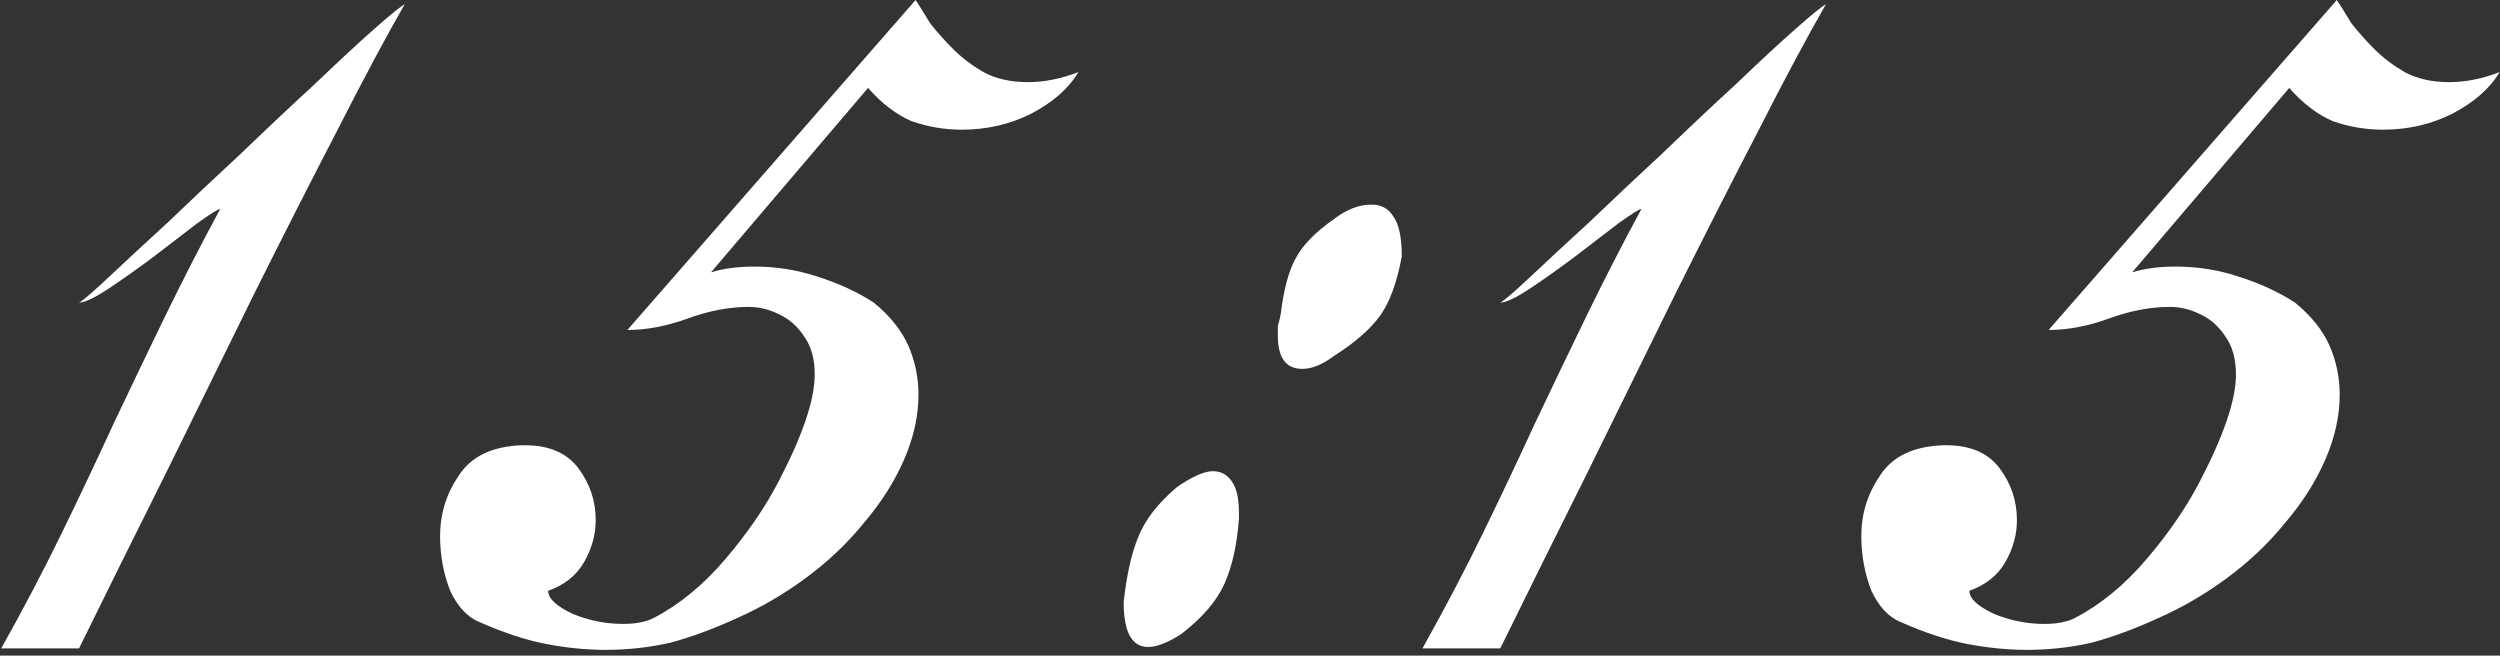 <?xml version="1.0" encoding="UTF-8"?> <svg xmlns="http://www.w3.org/2000/svg" width="347" height="91" viewBox="0 0 347 91" fill="none"><rect x="0" y="0" width="347" height="91" fill="#333333" stroke="none"/> <path d="M56.168 0.6C53.635 5 50.568 10.733 46.968 17.8C43.368 24.733 39.501 32.333 35.368 40.6C31.368 48.733 27.235 57.133 22.968 65.8C18.701 74.333 14.701 82.4 10.968 90H0.168C3.235 84.533 6.035 79.2 8.568 74C11.101 68.8 13.501 63.733 15.768 58.8C18.168 53.733 20.568 48.733 22.968 43.8C25.368 38.867 27.901 33.933 30.568 29C30.301 29 29.235 29.667 27.368 31C25.635 32.333 23.635 33.867 21.368 35.6C19.235 37.2 17.168 38.667 15.168 40C13.168 41.333 11.768 42 10.968 42C11.501 41.733 12.901 40.533 15.168 38.4C17.435 36.267 20.168 33.733 23.368 30.8C26.568 27.733 29.968 24.533 33.568 21.2C37.168 17.733 40.568 14.533 43.768 11.6C46.968 8.533 49.701 6 51.968 4C54.235 2 55.635 0.867 56.168 0.6ZM149.684 10C148.35 12.267 146.15 14.2 143.084 15.8C140.15 17.267 136.95 18 133.484 18C131.084 18 128.75 17.6 126.484 16.8C124.35 15.867 122.35 14.333 120.484 12.2L98.684 37.8C100.417 37.267 102.417 37 104.684 37C107.75 37 110.684 37.467 113.484 38.4C116.417 39.333 119.017 40.533 121.284 42C123.55 43.867 125.15 45.867 126.084 48C127.017 50.133 127.484 52.4 127.484 54.8C127.484 57.733 126.817 60.733 125.484 63.8C124.15 66.867 122.284 69.8 119.884 72.6C117.617 75.4 114.95 77.933 111.884 80.2C108.817 82.467 105.617 84.333 102.284 85.8C99.084 87.267 96.017 88.4 93.084 89.2C90.15 89.867 87.15 90.2 84.084 90.2C81.417 90.2 78.684 89.933 75.884 89.4C73.084 88.867 70.017 87.867 66.684 86.4C64.95 85.733 63.55 84.267 62.484 82C61.55 79.6 61.084 77.067 61.084 74.4C61.084 71.333 61.95 68.533 63.684 66C65.417 63.333 68.35 61.933 72.484 61.8H72.884C76.217 61.8 78.684 62.867 80.284 65C81.884 67.133 82.684 69.533 82.684 72.2C82.684 74.2 82.15 76.133 81.084 78C80.017 79.867 78.35 81.2 76.084 82C76.084 83.067 77.217 84.133 79.484 85.2C81.75 86.133 84.084 86.6 86.484 86.6C88.217 86.6 89.617 86.333 90.684 85.8C94.284 83.933 97.617 81.2 100.684 77.6C103.75 74 106.217 70.4 108.084 66.8C111.417 60.4 113.084 55.467 113.084 52C113.084 49.867 112.617 48.133 111.684 46.8C110.75 45.333 109.55 44.267 108.084 43.6C106.75 42.933 105.35 42.6 103.884 42.6C101.217 42.6 98.417 43.133 95.484 44.2C92.55 45.267 89.75 45.8 87.084 45.8L127.084 -3.57628e-06C127.617 0.8 128.284 1.867 129.084 3.2C130.017 4.4 131.084 5.6 132.284 6.8C133.484 8 134.884 9.067 136.484 10C138.217 10.933 140.284 11.4 142.684 11.4C144.95 11.4 147.284 10.933 149.684 10ZM194.566 35.6C193.9 39.2 192.9 41.933 191.566 43.8C190.233 45.667 188.1 47.533 185.166 49.4C183.566 50.6 182.1 51.2 180.766 51.2C178.5 51.2 177.366 49.667 177.366 46.6C177.366 46.067 177.366 45.6 177.366 45.2C177.5 44.8 177.633 44.267 177.766 43.6C178.166 40.267 178.833 37.733 179.766 36C180.7 34.133 182.5 32.267 185.166 30.4C186.9 29.067 188.633 28.4 190.366 28.4C191.7 28.4 192.7 28.933 193.366 30C194.166 31.067 194.566 32.933 194.566 35.6ZM171.966 72C171.7 75.6 171.033 78.6 169.966 81C168.9 83.4 166.9 85.733 163.966 88C162.1 89.2 160.566 89.8 159.366 89.8C157.1 89.8 155.966 87.733 155.966 83.6C156.366 79.867 157.033 76.867 157.966 74.6C158.9 72.2 160.7 69.867 163.366 67.6C165.5 66.133 167.166 65.4 168.366 65.4C169.433 65.4 170.3 65.867 170.966 66.8C171.633 67.733 171.966 69.2 171.966 71.2V72ZM253.434 0.6C250.9 5 247.834 10.733 244.234 17.8C240.634 24.733 236.767 32.333 232.634 40.6C228.634 48.733 224.5 57.133 220.234 65.8C215.967 74.333 211.967 82.4 208.234 90H197.434C200.5 84.533 203.3 79.2 205.834 74C208.367 68.8 210.767 63.733 213.034 58.8C215.434 53.733 217.834 48.733 220.234 43.8C222.634 38.867 225.167 33.933 227.834 29C227.567 29 226.5 29.667 224.634 31C222.9 32.333 220.9 33.867 218.634 35.6C216.5 37.2 214.434 38.667 212.434 40C210.434 41.333 209.034 42 208.234 42C208.767 41.733 210.167 40.533 212.434 38.4C214.7 36.267 217.434 33.733 220.634 30.8C223.834 27.733 227.234 24.533 230.834 21.2C234.434 17.733 237.834 14.533 241.034 11.6C244.234 8.533 246.967 6 249.234 4C251.5 2 252.9 0.867 253.434 0.6ZM346.949 10C345.616 12.267 343.416 14.2 340.349 15.8C337.416 17.267 334.216 18 330.749 18C328.349 18 326.016 17.6 323.749 16.8C321.616 15.867 319.616 14.333 317.749 12.2L295.949 37.8C297.683 37.267 299.683 37 301.949 37C305.016 37 307.949 37.467 310.749 38.4C313.683 39.333 316.283 40.533 318.549 42C320.816 43.867 322.416 45.867 323.349 48C324.283 50.133 324.749 52.4 324.749 54.8C324.749 57.733 324.083 60.733 322.749 63.8C321.416 66.867 319.549 69.8 317.149 72.6C314.883 75.4 312.216 77.933 309.149 80.2C306.083 82.467 302.883 84.333 299.549 85.8C296.349 87.267 293.283 88.4 290.349 89.2C287.416 89.867 284.416 90.2 281.349 90.2C278.683 90.2 275.949 89.933 273.149 89.4C270.349 88.867 267.283 87.867 263.949 86.4C262.216 85.733 260.816 84.267 259.749 82C258.816 79.6 258.349 77.067 258.349 74.4C258.349 71.333 259.216 68.533 260.949 66C262.683 63.333 265.616 61.933 269.749 61.8H270.149C273.483 61.8 275.949 62.867 277.549 65C279.149 67.133 279.949 69.533 279.949 72.2C279.949 74.2 279.416 76.133 278.349 78C277.283 79.867 275.616 81.2 273.349 82C273.349 83.067 274.483 84.133 276.749 85.2C279.016 86.133 281.349 86.6 283.749 86.6C285.483 86.6 286.883 86.333 287.949 85.8C291.549 83.933 294.883 81.2 297.949 77.6C301.016 74 303.483 70.4 305.349 66.8C308.683 60.4 310.349 55.467 310.349 52C310.349 49.867 309.883 48.133 308.949 46.8C308.016 45.333 306.816 44.267 305.349 43.6C304.016 42.933 302.616 42.6 301.149 42.6C298.483 42.6 295.683 43.133 292.749 44.2C289.816 45.267 287.016 45.8 284.349 45.8L324.349 -3.57628e-06C324.883 0.8 325.549 1.867 326.349 3.2C327.283 4.4 328.349 5.6 329.549 6.8C330.749 8 332.149 9.067 333.749 10C335.483 10.933 337.549 11.4 339.949 11.4C342.216 11.4 344.549 10.933 346.949 10Z" fill="white"></path> </svg> 